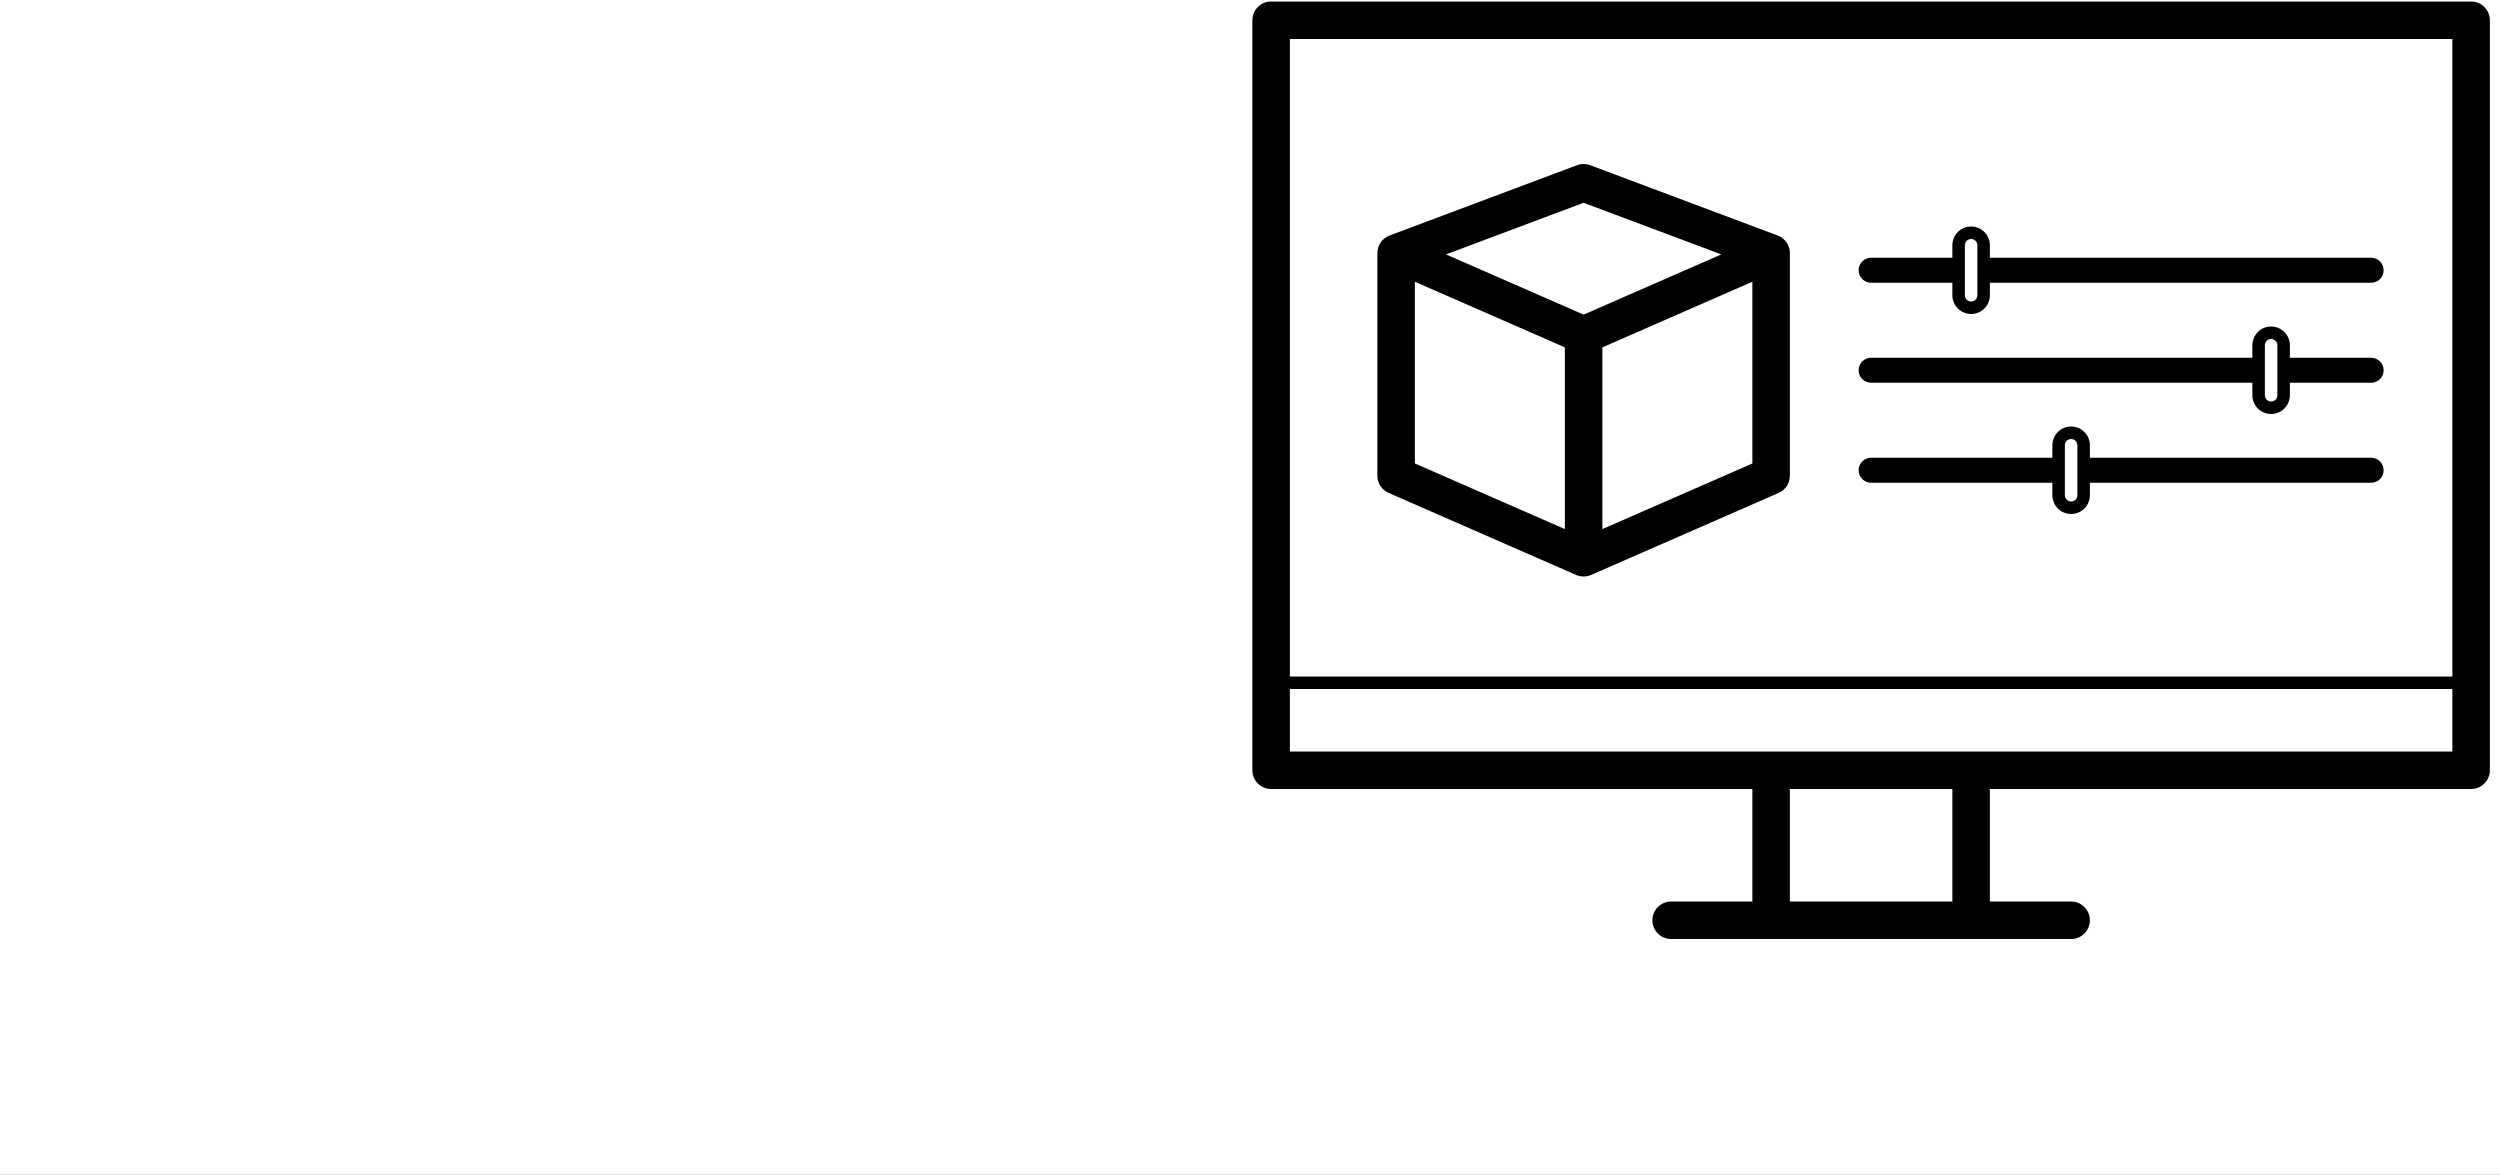 <svg width="232" height="109" viewBox="0 0 232 109" fill="none" xmlns="http://www.w3.org/2000/svg">
<rect x="0" y="0" width="232" height="109" fill="#808080" stroke="none"/>
<g clip-path="url(#clip0_5_115)">
<rect width="232" height="109" fill="white"/>
<path fill-rule="evenodd" clip-rule="evenodd" d="M181.18 22.76C181.18 21.799 181.959 21.02 182.92 21.02C183.881 21.02 184.66 21.799 184.66 22.76V23.92H220.04C220.681 23.92 221.2 24.439 221.2 25.08C221.2 25.721 220.681 26.24 220.04 26.24H184.66V27.4C184.66 28.361 183.881 29.14 182.92 29.14C181.959 29.14 181.18 28.361 181.18 27.4V26.24H173.64C172.999 26.24 172.48 25.721 172.48 25.08C172.48 24.439 172.999 23.92 173.64 23.92H181.18V22.76ZM182.92 22.18C182.6 22.18 182.34 22.44 182.34 22.76V27.4C182.34 27.72 182.6 27.98 182.92 27.98C183.24 27.98 183.5 27.72 183.5 27.4V22.76C183.5 22.44 183.24 22.18 182.92 22.18Z" fill="black"/>
<path fill-rule="evenodd" clip-rule="evenodd" d="M192.2 39.58C191.239 39.58 190.46 40.359 190.46 41.32V42.48H173.64C172.999 42.48 172.48 42.999 172.48 43.64C172.48 44.281 172.999 44.8 173.64 44.8H190.46V45.96C190.46 46.921 191.239 47.7 192.2 47.7C193.161 47.7 193.94 46.921 193.94 45.96V44.8L220.04 44.8C220.681 44.8 221.2 44.281 221.2 43.64C221.2 42.999 220.681 42.48 220.04 42.48L193.94 42.48V41.32C193.94 40.359 193.161 39.58 192.2 39.58ZM191.62 41.32C191.62 41 191.88 40.74 192.2 40.74C192.52 40.74 192.78 41 192.78 41.32V45.96C192.78 46.28 192.52 46.54 192.2 46.54C191.88 46.54 191.62 46.28 191.62 45.96V41.32Z" fill="black"/>
<path fill-rule="evenodd" clip-rule="evenodd" d="M212.5 36.68C212.5 37.641 211.721 38.42 210.76 38.42C209.799 38.42 209.02 37.641 209.02 36.68V35.52L173.64 35.52C172.999 35.52 172.48 35.001 172.48 34.36C172.48 33.719 172.999 33.2 173.64 33.2L209.02 33.2V32.04C209.02 31.079 209.799 30.3 210.76 30.3C211.721 30.3 212.5 31.079 212.5 32.04V33.2H220.04C220.681 33.2 221.2 33.719 221.2 34.36C221.2 35.001 220.681 35.52 220.04 35.52H212.5V36.68ZM210.76 37.26C211.08 37.26 211.34 37 211.34 36.68V32.04C211.34 31.72 211.08 31.46 210.76 31.46C210.44 31.46 210.18 31.72 210.18 32.04V36.68C210.18 37 210.44 37.26 210.76 37.26Z" fill="black"/>
<path fill-rule="evenodd" clip-rule="evenodd" d="M147.571 15.331C147.177 15.183 146.743 15.183 146.349 15.331L128.949 21.856C128.27 22.11 127.82 22.76 127.82 23.485V44.148C127.82 44.839 128.229 45.465 128.863 45.742L146.263 53.354C146.707 53.549 147.213 53.549 147.657 53.354L165.057 45.742C165.691 45.465 166.1 44.839 166.1 44.148V23.485C166.1 22.76 165.65 22.11 164.971 21.856L147.571 15.331ZM145.22 32.236L131.3 26.145V43.01L145.22 49.099V32.236ZM162.62 43.01L148.7 49.099V32.236L162.62 26.145V43.01ZM159.735 23.609L146.96 29.198L134.185 23.609L146.96 18.818L159.735 23.609Z" fill="black"/>
<path fill-rule="evenodd" clip-rule="evenodd" d="M117.96 0.14C116.999 0.14 116.22 0.919 116.22 1.88V71.48C116.22 72.441 116.999 73.22 117.96 73.22H162.62V83.66H155.08C154.119 83.66 153.34 84.439 153.34 85.4C153.34 86.361 154.119 87.14 155.08 87.14H192.2C193.161 87.14 193.94 86.361 193.94 85.4C193.94 84.439 193.161 83.66 192.2 83.66H184.66V73.22H229.32C230.281 73.22 231.06 72.441 231.06 71.48V1.88C231.06 0.919 230.281 0.14 229.32 0.14H117.96ZM181.18 83.66V73.22H166.1V83.66H181.18ZM119.7 62.78V3.62H227.58V62.78H119.7ZM119.7 63.94V69.74H227.58V63.94H119.7Z" fill="black"/>
</g>
<defs>
<clipPath id="clip0_5_115">
<rect width="232" height="109" fill="white"/>
</clipPath>
</defs>
</svg>
